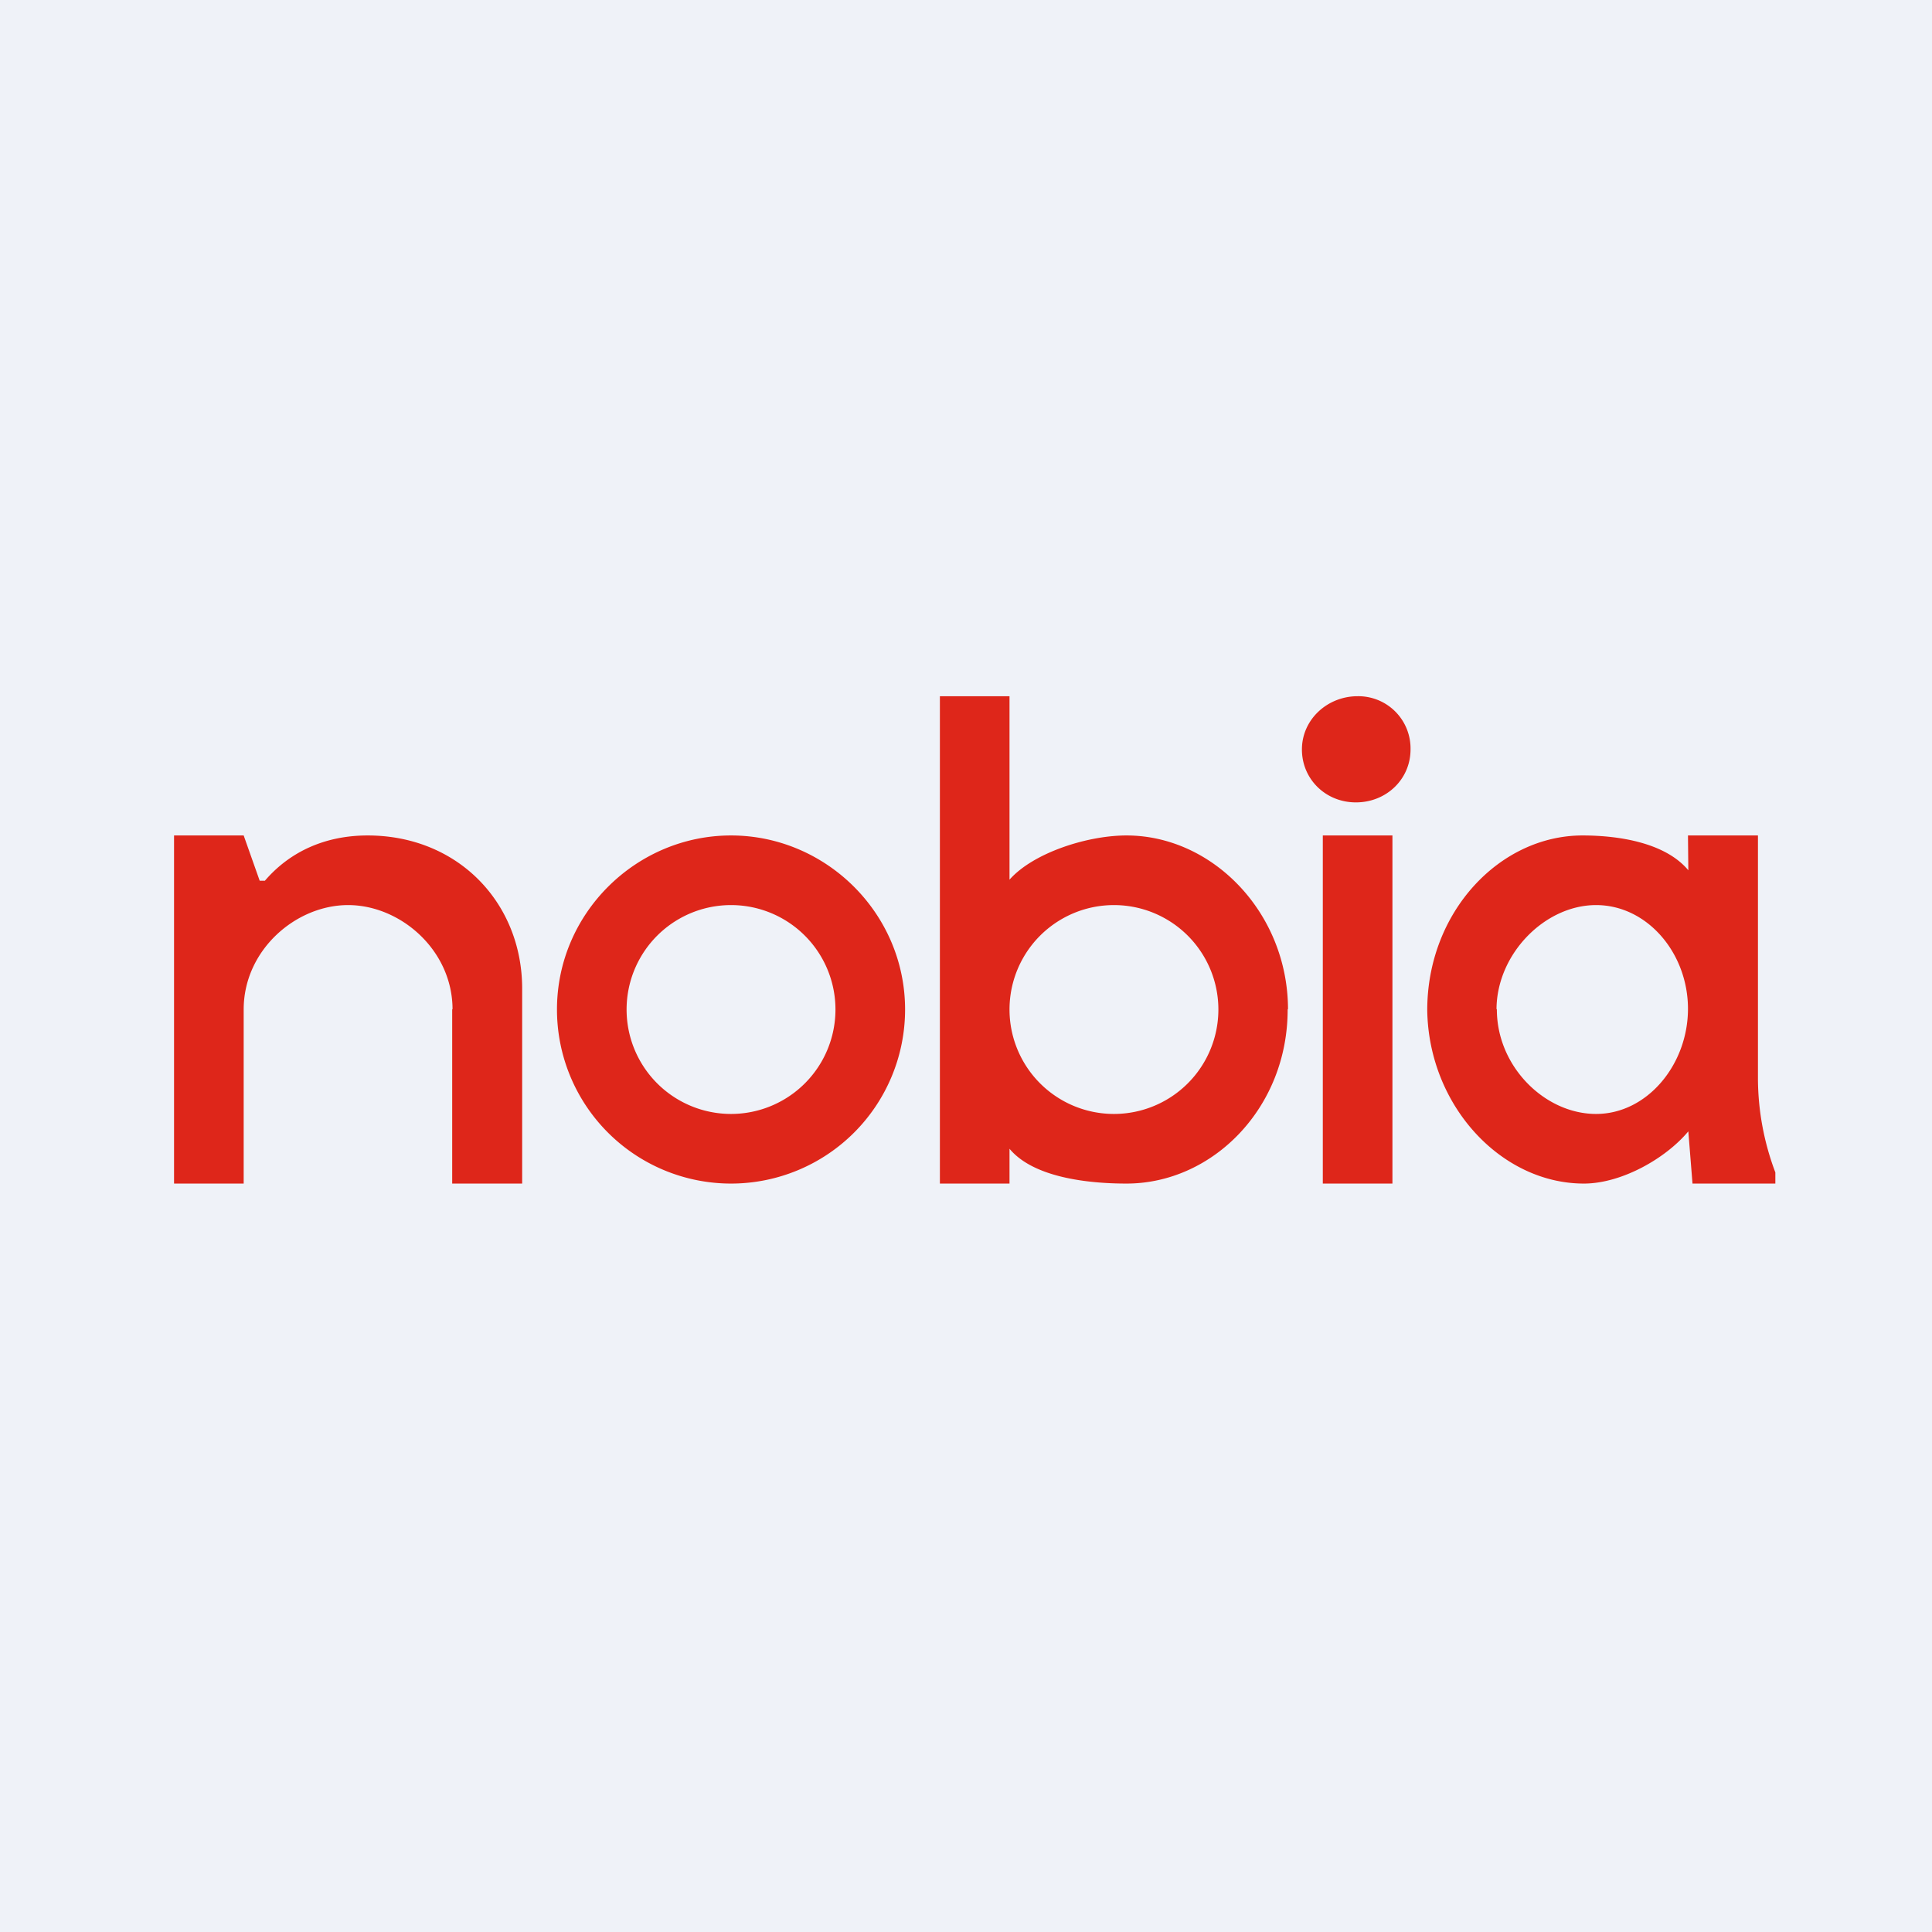 <?xml version="1.0" encoding="UTF-8"?>
<!-- generated by Finnhub -->
<svg viewBox="0 0 55.5 55.5" xmlns="http://www.w3.org/2000/svg">
<path d="M 0,0 H 55.5 V 55.5 H 0 Z" fill="rgb(239, 242, 248)"/>
<path d="M 12.99,28.985 V 34 H 15 V 28.4 C 15,25.94 13.16,24 10.56,24 C 9.35,24 8.33,24.46 7.61,25.3 H 7.46 L 7,24 H 5 V 34 H 7 V 29 C 7,27.29 8.5,26 10,26 S 13,27.29 13,29 Z M 37.4,21.53 C 37.4,22.38 38.08,23.05 38.95,23.05 C 39.83,23.05 40.52,22.38 40.52,21.53 A 1.5,1.5 0 0,0 39,20 C 38.13,20 37.4,20.67 37.4,21.53 Z M 38,34 H 40 V 24 H 38 V 34 Z M 26,29 A 4.99,4.99 0 1,1 16,29 C 16,26.23 18.28,24 21,24 S 26,26.23 26,29 Z M 21,32 A 3,3 0 1,0 21,26 A 3,3 0 0,0 21,32 Z" fill="rgb(222, 38, 26)"/>
<path d="M 36.99,28.985 C 37,31.82 34.84,34 32.36,34 C 31.23,34 29.68,33.82 29,33 V 34 H 27 V 20 H 29 V 25.27 C 29.68,24.5 31.23,24 32.36,24 C 34.84,24 37,26.23 37,29 Z M 29,29 A 3,3 0 1,1 35,29 A 3,3 0 0,1 29,29 Z" fill="rgb(222, 38, 26)" fill-rule="evenodd"/>
<path d="M 42.99,28.985 C 43,27.4 44.38,26 45.85,26 S 48.49,27.38 48.49,28.98 S 47.32,32 45.85,32 S 43,30.64 43,29 Z M 45.5,34 C 46.58,34 47.85,33.28 48.5,32.5 L 48.62,34 H 51 V 33.68 A 7.7,7.7 0 0,1 50.5,31 V 24 H 48.49 L 48.5,25 C 47.85,24.22 46.54,24 45.46,24 C 43.08,24 41,26.2 41,29.02 C 41.04,31.76 43.12,34 45.5,34 Z" fill="rgb(222, 38, 26)"/>
</svg>
